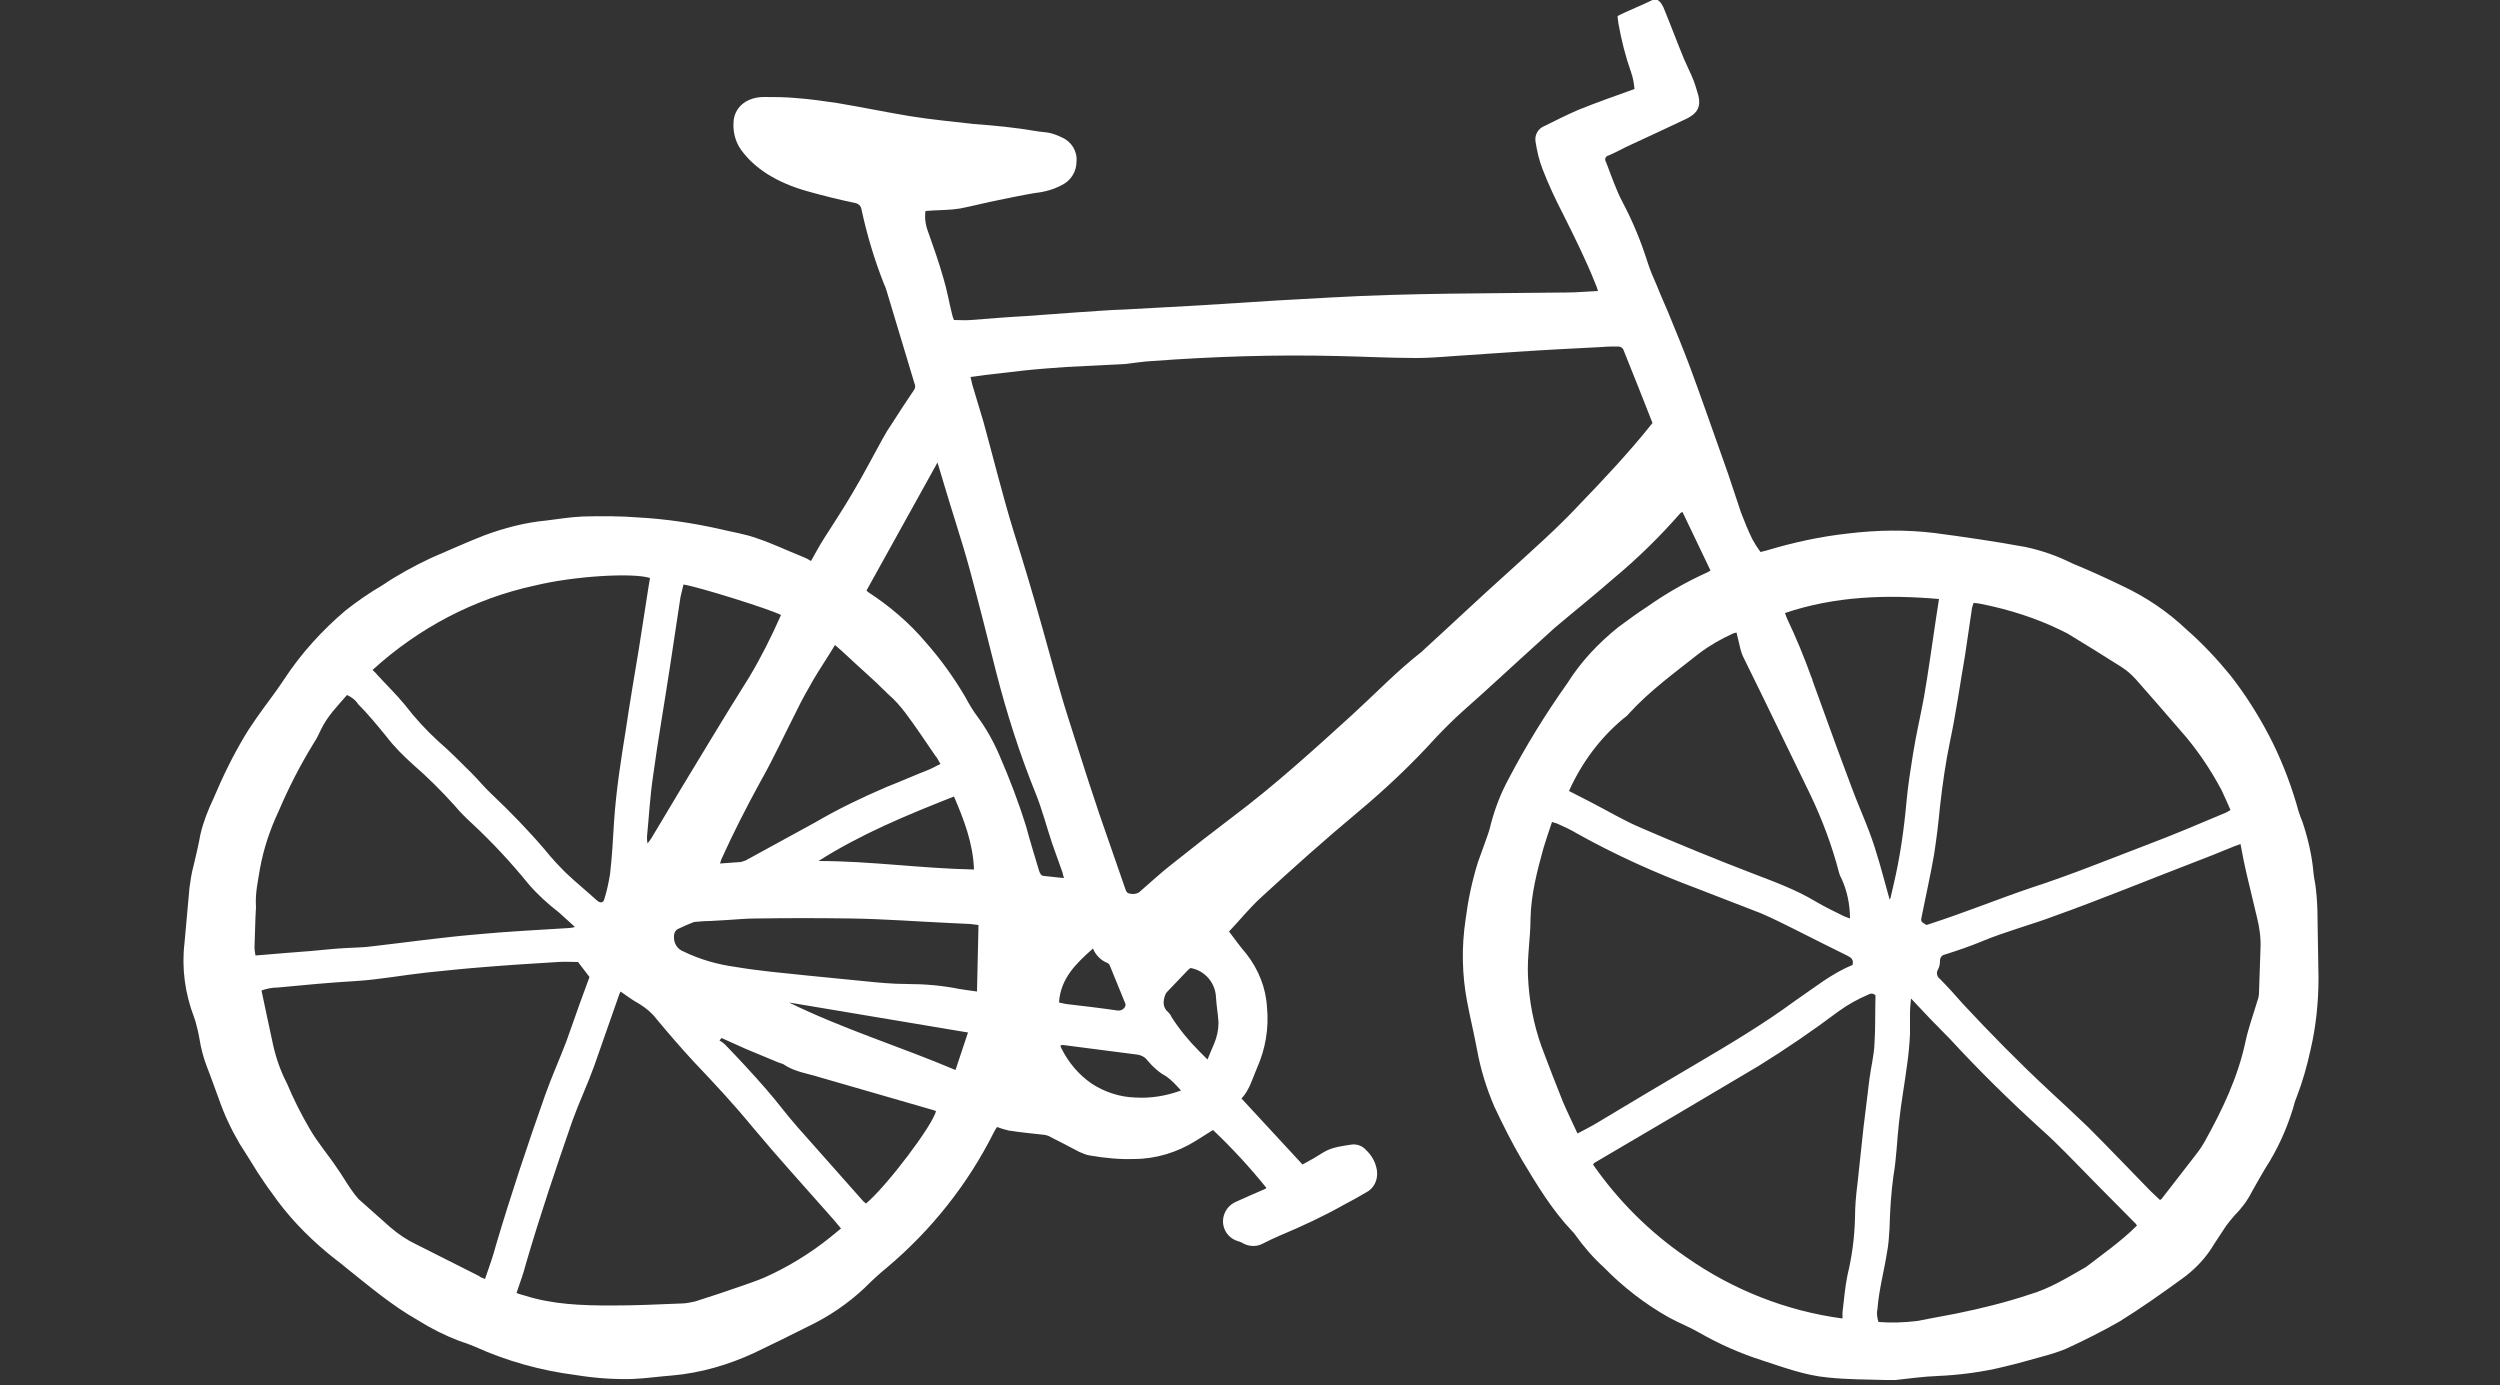 <?xml version="1.0" encoding="utf-8"?>
<!-- Generator: Adobe Illustrator 25.1.0, SVG Export Plug-In . SVG Version: 6.00 Build 0)  -->
<svg version="1.1" id="Ebene_1" xmlns="http://www.w3.org/2000/svg" xmlns:xlink="http://www.w3.org/1999/xlink" x="0px" y="0px"
	 viewBox="0 0 500 277" style="enable-background:new 0 0 500 277;" xml:space="preserve">
<rect x="0" y="0" width="500" height="277" fill="#333333" stroke="none"/>
<style type="text/css">
	.st0{fill:#FFFFFF;}
</style>
<path class="st0" d="M162.2,112.2c0.9-1.6,1.7-3.1,2.6-4.5c1.9-3,3.9-6,5.7-9.1c2.1-3.5,4-7.2,6-10.8c0.6-1.1,1.2-2.1,1.9-3.1
	c1.4-2.2,2.9-4.5,4.4-6.7c0.3-0.4,0.3-0.9,0.1-1.3c-1.9-6.2-3.7-12.4-5.6-18.6c-0.1-0.4-0.3-0.9-0.5-1.3c-1.9-4.8-3.4-9.8-4.5-14.9
	c-0.1-0.7-0.6-1.2-1.3-1.3c-3.3-0.7-6.5-1.5-9.7-2.4c-2.8-0.8-5.5-1.9-8-3.5c-2-1.3-3.8-2.9-5.2-4.9c-1-1.5-1.5-3.3-1.4-5.2
	c0-2,1.2-3.8,3.1-4.6c0.9-0.4,1.9-0.6,2.9-0.6c2.1,0,4.2,0,6.4,0.2c2.8,0.2,5.6,0.6,8.3,1c4.8,0.8,9.6,1.8,14.4,2.6
	c4.3,0.7,8.6,1.1,12.9,1.6c4.2,0.3,8.3,0.7,12.4,1.4c1,0.2,2,0.2,2.9,0.4c0.8,0.2,1.6,0.5,2.4,0.9c1.9,0.8,3.1,2.8,2.9,4.8
	c0,2-1.1,3.8-2.9,4.7c-1.7,0.9-3.5,1.4-5.4,1.6c-2.4,0.4-4.8,0.9-7.2,1.4c-2.6,0.5-5.2,1.2-7.8,1.7c-1.8,0.3-3.7,0.3-5.5,0.4
	l-1.4,0.1c-0.2,1.4,0,2.8,0.5,4.1c1.1,3.1,2.2,6.2,3.1,9.4c0.7,2.3,1.1,4.7,1.7,7.1c0.1,0.4,0.2,0.8,0.4,1.2c1.2,0,2.3,0.1,3.4,0
	c3.8-0.3,7.5-0.6,11.2-0.8c3.2-0.2,6.4-0.5,9.6-0.7c3.3-0.2,6.6-0.5,9.9-0.6c4.9-0.3,9.8-0.5,14.6-0.8c5.3-0.3,10.6-0.7,15.8-1
	c3.6-0.2,7.2-0.4,10.8-0.6c15.7-0.9,31.5-0.8,47.2-1c2,0,4.1-0.2,6.3-0.3c-0.2-0.6-0.3-1-0.5-1.4c-1.9-4.8-4.2-9.4-6.5-14
	c-1.5-2.9-2.9-5.9-4.1-9c-0.7-1.8-1.1-3.6-1.4-5.5c-0.2-1.3,0.5-2.6,1.8-3.1c2.2-1.1,4.4-2.2,6.7-3.2c3.7-1.5,7.4-2.8,11.3-4.2
	c-0.1-1.1-0.3-2.3-0.7-3.4c-1.1-3.1-1.9-6.3-2.5-9.6c-0.1-0.5-0.1-1-0.2-1.5c0.1-0.1,0.2-0.2,0.4-0.3c2.1-1,4.3-1.9,6.4-2.9
	c0.6-0.4,1.3-0.2,1.7,0.3c0.3,0.3,0.5,0.7,0.7,1.1c1.4,3.4,2.7,6.9,4.1,10.3c0.5,1.1,1,2.2,1.5,3.3c0.6,1.3,1,2.7,1.4,4.1
	c0.5,2.2-0.3,3.5-2.3,4.5c-4,1.9-8.1,3.8-12.2,5.7c-1.2,0.6-2.3,1.2-3.5,1.7c-0.5,0.1-0.8,0.6-0.6,1.1c0,0.1,0.1,0.2,0.1,0.2
	c1.1,2.8,2,5.6,3.4,8.2c2,3.8,3.6,7.7,4.9,11.8c0.5,1.6,1.2,3.2,1.9,4.8c0.7,1.8,1.5,3.5,2.2,5.2c1.5,3.6,3,7.3,4.4,11
	c1,2.7,2,5.5,3,8.3c1.5,4.3,3.1,8.7,4.6,13c0.9,2.6,1.7,5.2,2.6,7.8c0.7,1.8,1.4,3.6,2.3,5.4c0.5,0.9,1,1.7,1.6,2.5
	c0.4-0.1,0.8-0.2,1.2-0.3c5.3-1.6,10.8-2.8,16.3-3.4c5.8-0.7,11.6-0.8,17.3-0.1c6.1,0.8,12.2,1.7,18.2,2.8c3.3,0.7,6.4,1.8,9.4,3.3
	c3.4,1.4,6.7,2.9,10,4.5c4.7,2.2,9,5.1,12.8,8.7c3.2,2.8,6.1,5.9,8.8,9.2c2.9,3.7,5.5,7.8,7.7,12c2.3,4.4,4.1,9,5.5,13.7
	c0.3,1.2,0.7,2.4,1.2,3.6c1.1,3.3,1.9,6.7,2.2,10.2c0.1,1.1,0.4,2.2,0.5,3.4c0.2,1.8,0.3,3.6,0.3,5.4c0.1,4.1,0.1,8.1,0.2,12.2
	c0,4.8-0.5,9.7-1.6,14.4c-0.7,3.2-1.6,6.4-2.8,9.5c-0.3,0.7-0.5,1.4-0.7,2.2c-1.3,4.2-3.1,8.2-5.5,11.9c-0.9,1.5-1.8,3.1-2.7,4.7
	c-0.9,1.8-2.1,3.4-3.5,4.8c-0.6,0.7-1.2,1.4-1.7,2.1c-0.8,1.2-1.5,2.3-2.3,3.5c-1.7,2.9-4,5.3-6.7,7.2c-4,2.9-8.1,5.8-12.3,8.4
	c-3.5,2-7.1,3.8-10.8,5.5c-1.5,0.6-3.1,1.1-4.6,1.5c-2.5,0.7-5,1.4-7.5,2c-4.4,1.1-9,1.7-13.5,1.9c-2.8,0.1-5.6,0.5-8.4,0.8
	c-0.6,0-1.3,0-1.9,0c-3.9-0.1-7.8-0.1-11.6-0.5c-4.5-0.4-8.8-2-13.1-3.4c-4.4-1.4-8.7-3.3-12.7-5.6c-1.9-1.1-4-1.9-6-3
	c-4.8-2.7-9.2-6.1-13-10c-2.2-2-4.1-4.2-5.8-6.6c-0.2-0.3-0.4-0.5-0.6-0.7c-4-4.2-7-9.2-10-14.2c-2-3.4-3.8-7-5.5-10.6
	c-1.6-3.7-2.8-7.6-3.5-11.5c-0.6-3.2-1.4-6.5-2-9.7c-1-5.3-1.1-10.8-0.3-16.2c0.5-3.9,1.3-7.8,2.5-11.6c0.4-1.2,0.9-2.4,1.3-3.6
	c0.5-1.4,1-2.7,1.3-4.1c0.8-3,1.9-5.9,3.4-8.7c3.5-6.7,7.5-13.2,11.9-19.4c2.7-4.3,6.2-8,10.2-11.2c1.9-1.4,3.8-2.8,5.8-4.1
	c3.7-2.6,7.7-4.9,11.9-6.8c0.2-0.1,0.4-0.2,0.7-0.4l-5.6-11.7c-0.2,0.1-0.3,0.1-0.4,0.2c-4.1,4.7-8.6,9.1-13.4,13.1
	c-3.9,3.4-7.9,6.6-11.8,9.9c-1.1,1-2.2,2-3.3,3c-5,4.5-9.9,9.1-15,13.6c-1.9,1.7-3.7,3.5-5.5,5.4c-4.8,5.3-10,10.2-15.5,14.8
	c-6.6,5.5-13.1,11.3-19.4,17.1c-2.3,2.1-4.2,4.5-6.4,6.8c1,1.3,2.2,3,3.5,4.5c2.4,3.1,3.9,6.8,4.1,10.7c0.4,4.1-0.3,8.3-2,12.1
	c-0.9,2.1-1.5,4.4-3.1,6.1l12.2,13.2c1.5-0.8,2.9-1.6,4.3-2.5c1.7-1,3.7-1.2,5.6-1.5c1.1-0.1,2.1,0.3,2.8,1.1c1.2,1.1,2,2.6,2.2,4.2
	c0.2,1.8-0.6,3.5-2.2,4.3c-1.5,0.9-3,1.7-4.5,2.5c-4.1,2.3-8.4,4.3-12.7,6.1c-1.2,0.5-2.4,1.1-3.6,1.7s-2.7,0.5-3.9-0.2
	c-0.3-0.2-0.7-0.3-1-0.4c-2.2-0.7-3.4-3-2.7-5.2c0.4-1.2,1.2-2.1,2.3-2.6c2-0.9,4-1.8,5.9-2.6c0.1-0.1,0.2-0.1,0.3-0.2
	c-3.3-4.1-6.9-8-10.7-11.6l-3.5,2.2c-3.7,2.3-8,3.6-12.3,3.6c-2.9,0.1-5.9-0.2-8.8-0.7c-0.7-0.1-1.4-0.4-2.1-0.7c-1.9-1-3.8-2-5.8-3
	c-0.3-0.2-0.6-0.3-1-0.4c-2.5-0.3-4.9-0.5-7.4-0.9c-0.8-0.2-1.5-0.4-2.3-0.7c-0.2,0.3-0.4,0.6-0.6,1c-5.2,10.4-12.5,19.6-21.4,27.1
	c-1.6,1.3-3.1,2.7-4.5,4.1c-3.3,3.1-7.1,5.7-11.3,7.7c-3.6,1.8-7.2,3.6-10.8,5.3c-5.2,2.4-10.7,4-16.4,4.5c-2.7,0.2-5.3,0.6-8,0.7
	c-3.8,0.1-7.6-0.2-11.3-0.8c-7-0.9-13.8-2.8-20.2-5.7c-1-0.4-2-0.8-3-1.1c-2.9-1.1-5.7-2.5-8.4-4.2c-5.1-2.9-9.6-6.7-14.1-10.3
	c-1.3-1.1-2.7-2.1-4-3.2c-4.2-3.5-8-7.5-11.1-12c-1-1.3-1.8-2.6-2.7-3.9c-1.2-1.9-2.4-3.9-3.7-5.9c-1.7-2.9-3.1-5.9-4.2-9.1
	c-0.8-2.1-1.5-4.2-2.3-6.2c-0.7-1.8-1.2-3.7-1.5-5.6c-0.2-1.2-0.5-2.4-0.8-3.5c-0.1-0.3-0.2-0.6-0.3-0.9c-1.8-4.7-2.5-9.8-1.9-14.8
	c0.3-3.7,0.7-7.4,1-11.1c0.2-1.4,0.4-2.9,0.8-4.3c0.5-2.1,1-4.2,1.4-6.4c0.6-2.5,1.5-4.8,2.6-7.1c1.8-4.3,3.9-8.6,6.3-12.6
	c0.7-1.2,1.5-2.3,2.3-3.5c1.8-2.6,3.8-5.1,5.5-7.7c3.4-5.2,7.6-9.8,12.3-13.8c2.3-1.8,4.7-3.5,7.3-5c3.1-2.1,6.4-3.9,9.8-5.5
	c3.5-1.5,7-3.1,10.6-4.5c4-1.5,8.2-2.6,12.5-3c2.4-0.3,4.8-0.7,7.3-0.8c3.8-0.1,7.5-0.1,11.2,0.2c5.4,0.3,10.8,1.1,16.1,2.3
	c2.5,0.6,5.2,1,7.6,1.9c3,1,5.9,2.4,8.9,3.6C161.4,111.7,161.7,111.9,162.2,112.2L162.2,112.2z M330.5,84.6
	c-1.9-4.8-3.8-9.7-5.8-14.6c-0.1-0.4-0.6-0.7-1-0.7c-1.1,0-2.2,0-3.3,0.1c-5.9,0.3-11.8,0.6-17.7,1c-2.9,0.2-5.9,0.4-8.8,0.6
	c-3.6,0.2-7.1,0.6-10.7,0.6c-5.3,0-10.6-0.3-15.9-0.4c-12.3-0.3-24.5,0.1-36.8,1c-1.9,0.1-3.7,0.4-5.5,0.6
	c-3.9,0.2-7.9,0.4-11.8,0.6c-2.8,0.2-5.6,0.4-8.4,0.7c-2.6,0.3-5.2,0.6-7.8,0.9l-2.9,0.4c0.2,0.7,0.3,1.4,0.5,2
	c0.7,2.3,1.4,4.7,2.1,7c2,7.3,3.8,14.6,6,21.8c2,6.3,3.9,12.7,5.7,19.1c1.2,4.2,2.3,8.4,3.5,12.5c1.1,3.9,2.4,7.8,3.6,11.6
	c1.4,4.5,2.9,9,4.4,13.5c1.7,4.9,3.4,9.8,5.1,14.7c0.3,1,0.5,1.1,1.5,1.2c0.5,0,1.1-0.1,1.5-0.5c2.1-1.8,4.1-3.7,6.3-5.4
	c4-3.2,8.1-6.4,12.2-9.5c8.4-6.3,16.2-13.4,23.9-20.4c4.6-4.2,9-8.8,14-12.7c0.1-0.1,0.2-0.2,0.3-0.3c5.7-5.2,11.3-10.5,17.1-15.7
	c4.7-4.3,9.5-8.5,13.9-13.2C320.8,95.8,325.8,90.5,330.5,84.6z M448.1,168.8c-0.5,0.2-0.8,0.3-1.1,0.4c-2.9,1.2-5.9,2.4-8.8,3.5
	c-9.1,3.5-18.1,7.2-27.3,10.5c-4.8,1.8-9.8,3.1-14.6,5.1c-2.4,1-4.8,1.8-7.3,2.6c-0.6,0.1-1,0.6-1,1.2s-0.1,1.3-0.4,1.8
	c-0.4,0.6-0.2,1.5,0.4,1.9c1.6,1.6,3.1,3.3,4.6,5c5.5,5.9,11.1,11.6,17,17.1c2.7,2.5,5.4,5,8,7.5c4.2,4.2,8.3,8.5,12.5,12.8
	c0.6,0.6,1.3,1.2,1.9,1.8c0.1-0.1,0.2-0.1,0.3-0.2c2.3-3,4.6-5.9,6.9-8.9c0.7-0.9,1.3-1.8,1.8-2.7c3.5-6.3,6.6-12.8,8.1-19.9
	c0.6-2.8,1.6-5.5,2.4-8.2c0.2-0.5,0.3-1.1,0.3-1.6c0.1-2.9,0.2-5.9,0.3-8.8c0.1-2.1-0.2-4.2-0.7-6.2c-0.7-2.9-1.4-5.9-2.1-8.8
	C448.9,173,448.5,171,448.1,168.8L448.1,168.8z M97,255.8c0.8-2.3,1.6-4.5,2.2-6.8c3-10.1,6.3-20,9.8-29.9c1.3-3.7,2.9-7.2,4.3-10.9
	c1.2-3.3,2.3-6.6,3.5-9.8c0.4-1,0.7-2,1.1-3l-2.3-3c-1.3,0-2.7-0.1-4,0c-4.9,0.3-9.8,0.6-14.6,1c-3.9,0.3-7.8,0.7-11.6,1.1
	c-4.7,0.5-9.4,1.4-14.1,1.7c-5.2,0.3-10.5,0.8-15.7,1.3c-1.1,0-2.2,0.2-3.3,0.6c0.8,3.7,1.5,7.2,2.3,10.8c0.6,2.7,1.5,5.3,2.8,7.8
	c1.3,3.1,2.8,6.1,4.5,9c1.6,2.8,3.7,5.2,5.5,7.9c1,1.4,1.9,3,2.9,4.4c0.4,0.6,0.9,1.2,1.4,1.8c2.1,1.9,4.2,3.7,6.3,5.6
	c1.6,1.4,3.4,2.6,5.3,3.5c4.2,2.1,8.3,4.2,12.5,6.3C96,255.4,96.4,255.6,97,255.8L97,255.8z M446.1,162c-0.6-1.4-1.2-2.7-1.8-4
	c-2.3-4.3-5-8.3-8.3-12c-2.9-3.4-5.9-6.8-8.8-10.1c-0.8-0.9-1.8-1.8-2.9-2.5c-3.6-2.3-7.2-4.5-10.8-6.7c-0.4-0.2-0.8-0.4-1.2-0.6
	c-5.1-2.5-10.5-4.2-16-5.3c-0.5-0.1-1-0.2-1.6-0.2c-0.1,0.4-0.2,0.7-0.3,1c-0.5,3.2-0.9,6.4-1.4,9.5c-1,5.8-1.8,11.5-3,17.2
	c-0.9,4.3-1.5,8.6-2,13c-0.3,3.2-0.7,6.5-1.2,9.7c-0.7,4-1.6,8-2.4,12c-0.3,1.3-0.3,1.3,0.9,2l0.9-0.3c6.8-2.2,13.4-4.9,20.2-7.2
	c7.7-2.5,15.3-5.6,22.9-8.5c5.3-2,10.5-4.2,15.7-6.4C445.3,162.5,445.6,162.3,446.1,162L446.1,162z M103.3,258.6
	c0.6,0.2,1.1,0.4,1.6,0.5c5.6,1.8,11.5,2,17.3,2c4.7,0,9.3-0.2,14-0.4c0.9,0,1.9-0.2,2.8-0.4c3.2-1,6.4-2.1,9.6-3.2
	c1.4-0.5,2.9-1,4.3-1.6c4.7-2.1,9.1-4.8,13.1-8c0.7-0.6,1.5-1.2,2.2-1.8c-0.8-1-1.5-1.8-2.3-2.7c-5.1-5.8-10.4-11.6-15.4-17.6
	c-3.7-4.5-7.6-8.7-11.6-12.9c-2.6-2.8-5.1-5.7-7.6-8.7c-0.9-1.2-2.1-2.2-3.4-3c-1.3-0.7-2.5-1.6-3.8-2.5c-0.2,0.5-0.4,0.9-0.5,1.3
	c-1.6,4.6-3.2,9.1-4.8,13.7c-1.3,3.6-3,7.2-4.3,10.8c-3.3,9.5-6.5,19-9.3,28.6C104.7,254.7,104,256.5,103.3,258.6L103.3,258.6z
	 M370.5,193c0.3-1.1-0.3-1.5-1.1-1.9c-3.5-1.7-7-3.5-10.4-5.2c-2.2-1.1-4.4-2.2-6.7-3.2c-4.3-1.7-8.6-3.3-12.9-5
	c-8.3-3.1-16.3-6.7-24-11c-1.3-0.8-2.7-1.4-4-2c-0.3-0.1-0.7-0.2-1-0.3c-0.6,1.8-1.2,3.5-1.7,5.2c-1.3,4.7-2.5,9.3-2.6,14.2
	c0,3.8-0.7,7.6-0.5,11.5c0.2,4.8,1.1,9.5,2.7,14c1.4,3.7,2.8,7.4,4.3,11.1c0.9,2.1,1.9,4.1,2.9,6.3c1.5-0.8,2.9-1.5,4.2-2.3
	c6.5-3.9,13-7.8,19.5-11.6c6.8-4,13.5-8,19.9-12.7C362.8,197.6,366.3,194.7,370.5,193L370.5,193z M74.5,134c0.3,0.3,0.6,0.5,0.8,0.8
	c1.9,2.1,3.9,4,5.7,6.2c2,2.6,4.2,5,6.6,7.2c2.3,2,4.5,4.2,6.7,6.4c1.4,1.4,2.6,2.9,4,4.2c3.8,3.6,7.4,7.3,10.8,11.3
	c1.2,1.5,2.6,3,4,4.4c2,1.9,4.2,3.7,6.3,5.6c0.7,0.6,1.3,0.5,1.5-0.4c0.5-1.6,0.8-3.1,1.1-4.8c0.4-3.5,0.6-6.9,0.8-10.4
	c0.4-6.3,1.4-12.6,2.4-18.8c0.8-5.4,1.7-10.7,2.6-16.1c0.6-4.1,1.3-8.1,1.9-12.2c0.1-0.6,0.2-1.2,0.3-1.8c-3.4-1.1-15.2-0.4-23,1.5
	C94.9,119.7,83.7,125.6,74.5,134L74.5,134z M368.5,263.7c0-0.4,0-0.8,0-1.2c0.3-2.5,0.5-5.1,1-7.5c0.9-3.7,1.4-7.5,1.5-11.4
	c0-2.3,0.2-4.6,0.5-6.9c0.4-3.7,0.8-7.5,1.2-11.2c0.4-3.3,0.8-6.5,1.2-9.8c0.3-2.3,0.9-4.6,1-7c0.2-3.1,0.1-6.3,0.2-9.6
	c-0.3-0.4-0.9-0.5-1.4-0.2c-2.1,0.9-4.1,2-5.9,3.3c-5.2,3.9-10.6,7.6-16.1,11c-10.9,6.5-21.8,12.9-32.7,19.3
	c-0.2,0.1-0.3,0.3-0.4,0.4c5,7.2,11.3,13.5,18.6,18.5C346.6,258,357.3,262.2,368.5,263.7L368.5,263.7z M69.4,139
	c-1.9,2.2-3.9,4.2-5.2,6.9c-0.4,0.9-0.9,1.9-1.5,2.8c-2.7,4.4-5,8.9-7,13.6c-1.7,3.6-3,7.5-3.7,11.4c-0.4,2.5-1,5-0.8,7.7
	c0,0.6-0.1,1.3-0.1,1.9c-0.1,2-0.1,4.1-0.2,6.1c0,0.6,0.1,1.2,0.2,1.7l6-0.5l5.1-0.4c2.4-0.2,4.8-0.5,7.2-0.6
	c1.6-0.1,3.2-0.1,4.7-0.3c7-0.8,14-1.8,21-2.4c6.2-0.6,12.5-0.9,18.8-1.3c0.3,0,0.6-0.1,1.1-0.2c-1.2-1.1-2.2-2-3.2-2.9
	c-2.2-1.7-4.3-3.6-6.1-5.7c-3.5-4.3-7.3-8.4-11.4-12.2c-1.2-1.1-2.3-2.2-3.3-3.4c-2.6-2.9-5.4-5.7-8.4-8.3c-2-1.8-3.8-3.6-5.4-5.7
	c-1.8-2.2-3.6-4.4-5.6-6.4C71.1,140,70.3,139.4,69.4,139L69.4,139z M382.2,199.7c-0.1,1.2-0.2,2-0.2,2.9v4.2
	c-0.1,2.1-0.3,4.2-0.6,6.3c-0.5,3.8-1.2,7.6-1.6,11.4c-0.4,3.5-0.5,7.1-1.1,10.6c-0.5,3.5-0.7,7.1-0.8,10.7
	c-0.1,1.6-0.2,3.2-0.5,4.7c-0.6,3.8-1.6,7.4-1.9,11.2c-0.2,0.9-0.1,1.8,0.2,2.7c2.6,0.2,5.2,0.1,7.7-0.2c2.6-0.5,5.2-1,7.9-1.5
	c4.9-1,9.8-2.2,14.6-3.8c4.1-1.2,7.6-3.4,11.3-5.5c0.3-0.2,0.5-0.4,0.8-0.6l4.2-3.2c1.8-1.4,3.6-2.9,5.2-4.5
	c-0.1-0.1-0.2-0.2-0.2-0.3c-4.7-4.7-9.3-9.4-13.9-14.1c-1.6-1.6-3.2-3.2-4.9-4.7c-6.4-5.8-12.6-11.9-18.4-18.2
	C387.5,205.3,384.9,202.6,382.2,199.7L382.2,199.7z M313.8,158.2l4.3,2.2c3.5,1.8,6.8,3.8,10.4,5.3c7.2,3.1,14.5,6.1,21.8,8.9
	c4.4,1.7,8.9,3.3,13,5.8c1.7,1,3.6,1.9,5.4,2.8c0.4,0.2,0.8,0.3,1.3,0.5c0-2.8-0.6-5.7-1.8-8.2c-0.2-0.3-0.3-0.7-0.4-1
	c-1.4-5.4-3.4-10.7-5.8-15.7c-4.4-9-8.7-18-13.1-26.9c-0.5-0.9-0.8-1.9-1-2.9c-0.2-0.9-0.4-1.7-0.6-2.5c-0.3,0.1-0.5,0.1-0.7,0.2
	c-2.4,1.1-4.7,2.4-6.8,4c-4.8,3.8-9.8,7.4-14,12c-0.3,0.4-0.7,0.7-1.1,1C320,147.6,316.3,152.6,313.8,158.2L313.8,158.2z M357,122.6
	c0.2,0.6,0.3,0.9,0.5,1.3c1.8,3.8,3.4,7.7,4.8,11.6c0.1,0.2,0.2,0.4,0.2,0.6c1.6,4.5,3.3,9,4.9,13.5c1,2.6,1.9,5.2,2.9,7.8
	c1.1,3,2.4,5.9,3.5,8.8c1.6,4.2,2.7,8.6,3.9,12.9c0.1,0.2,0.1,0.5,0.2,0.8c0.1-0.1,0.1-0.2,0.2-0.3c0.2-0.9,0.4-1.8,0.6-2.6
	c1.3-5.5,2.1-11.1,2.6-16.7c0.3-3.2,0.8-6.4,1.3-9.5c0.6-3.8,1.5-7.6,2.2-11.4c0.9-5.2,1.6-10.4,2.4-15.7c0.2-1.2,0.4-2.5,0.6-3.9
	C377.3,118.9,367.1,119.2,357,122.6L357,122.6z M167,129c-1.5,2.5-3,4.7-4.3,6.9c-1.2,2.1-2.4,4.2-3.4,6.3
	c-2.4,4.7-4.6,9.5-7.2,14.1c-2.8,5.1-5.4,10.2-7.8,15.5c-0.1,0.3-0.2,0.6-0.3,0.9c1.5-0.1,2.8-0.2,4.2-0.3c0.3-0.1,0.6-0.2,0.9-0.3
	l13.9-7.6c4.6-2.7,9.4-5,14.3-7.1c2.8-1.1,5.5-2.3,8.3-3.4c0.8-0.3,1.6-0.8,2.5-1.2c-0.4-0.6-0.6-1.2-1-1.6c-2-2.9-3.9-5.8-6-8.6
	c-1-1.3-2.1-2.6-3.4-3.7c-1.7-1.7-3.4-3.3-5.2-4.9S169,130.7,167,129L167,129z M212.8,175.6c-0.2-0.5-0.2-0.8-0.3-1.1
	c-0.7-2-1.4-3.9-2.1-5.9c-1.1-3.3-2-6.8-3.3-10c-3.2-7.9-5.8-16.1-7.9-24.3c-1.7-6.8-3.4-13.5-5.2-20.2c-1.6-5.9-3.6-11.8-5.3-17.6
	c-0.4-1.3-0.8-2.6-1.2-4l-14.2,25.6c0.1,0.1,0.2,0.2,0.3,0.3c4.3,2.8,8.2,6.1,11.5,10c3,3.4,5.6,7,7.9,10.9c0.7,1.3,1.5,2.7,2.4,3.9
	c1.8,2.4,3.3,5.1,4.5,7.9c2,4.6,3.8,9.3,5.3,14.1c0.8,3,1.7,5.9,2.6,8.9c0.2,0.6,0.4,1.1,1.1,1.1
	C210.1,175.3,211.3,175.5,212.8,175.6L212.8,175.6z M195.7,185c-0.6-0.1-1.1-0.1-1.6-0.2c-1.4-0.1-2.8-0.1-4.2-0.2
	c-6.5-0.3-13-0.8-19.5-0.9s-12.9-0.1-19.4,0c-1.9,0-3.7,0.2-5.5,0.3l-3.5,0.2c-1.1,0-2.1,0.1-3.2,0.2c-1,0.4-2,0.8-3,1.3
	c-0.6,0.2-1,0.8-1,1.5c-0.1,1.4,0.6,2.6,1.9,3.1c3.3,1.6,6.8,2.6,10.5,3.1c4.7,0.8,9.5,1.2,14.2,1.7c3.7,0.4,7.4,0.7,11.1,1.1
	c3,0.3,5.9,0.6,8.9,0.6c3.5,0,7.1,0.3,10.5,1c1.1,0.2,2.2,0.3,3.5,0.5L195.7,185z M156.2,123c-2.3-1.2-16.4-5.6-19.5-6.1
	c-0.2,0.8-0.4,1.6-0.6,2.5c-0.7,4.6-1.4,9.3-2.1,13.9c-1.1,7.3-2.4,14.6-3.4,22c-0.6,4-0.8,8-1.2,12c0,0.5,0,0.9,0.1,1.4
	c0.4-0.5,0.6-0.8,0.8-1.1c4-6.7,8-13.4,12.1-20.1c2.4-4,4.9-8,7.4-12C152.2,131.5,154.3,127.3,156.2,123L156.2,123z M144.3,207.6
	l-0.4,0.5c0.4,0.2,0.8,0.5,1.1,0.8c2.8,2.9,5.5,5.8,8.2,8.9c2.1,2.4,4.1,5.1,6.2,7.5c4.4,5,8.9,10,13.3,15c0.2,0.1,0.3,0.3,0.5,0.4
	c4.1-3.4,13.4-15.7,14-18.5l-0.6-0.2c-7.5-2.2-15-4.3-22.5-6.5c-2.5-0.8-5.2-1.1-7.5-2.7c-0.3-0.1-0.6-0.2-0.9-0.3
	c-2.2-0.9-4.3-1.8-6.5-2.7C147.6,209.1,145.9,208.3,144.3,207.6L144.3,207.6z M190.8,159.3c-9.4,3.7-18.6,7.5-27.1,12.9
	c10.4,0,20.6,1.5,31.1,1.7C194.6,168.6,192.8,164,190.8,159.3L190.8,159.3z M157.8,200.5c10.8,5.3,22.2,8.8,33.3,13.5l2.5-7.5
	L157.8,200.5z M236.2,218.1c-0.9-1-1.8-2-2.9-2.8c-1.5-0.8-2.7-1.9-3.8-3.2c-0.5-0.7-1.3-1.1-2.2-1.2l-14.7-1.9
	c-0.2,0-0.3,0-0.5,0.1c0,0.2,0.1,0.4,0.2,0.6c1.4,2.8,3.4,5.2,6,7c2.6,1.7,5.6,2.7,8.7,2.8C230.1,219.7,233.2,219.2,236.2,218.1
	L236.2,218.1z M241.5,211.9c0.5-1.2,0.9-2.2,1.3-3.1c0.6-1.4,0.9-2.8,0.9-4.3c-0.1-1.7-0.4-3.3-0.5-5c-0.1-2.9-2.2-5.4-5.1-5.9
	c-0.1,0.1-0.3,0.2-0.4,0.3c-1.4,1.5-2.9,3-4.3,4.5c-0.2,0.2-0.3,0.4-0.4,0.7c-0.4,1.2-0.5,2.4,0.7,3.4c0.3,0.3,0.5,0.6,0.6,0.9
	c1.6,2.5,3.5,4.8,5.6,6.9C240.4,210.8,240.9,211.3,241.5,211.9L241.5,211.9z M225.1,201.1c0-0.1,0-0.2,0-0.3c-1-2.5-2.1-5.1-3.1-7.6
	c-0.1-0.3-0.3-0.5-0.5-0.6c-1.3-0.5-2.4-1.6-2.9-2.9c-3.4,3-6.5,6-6.8,10.8c0.5,0.1,0.9,0.2,1.4,0.3c3.4,0.4,6.9,0.8,10.3,1.3
	C224.2,202.2,224.9,201.8,225.1,201.1z"/>
</svg>

